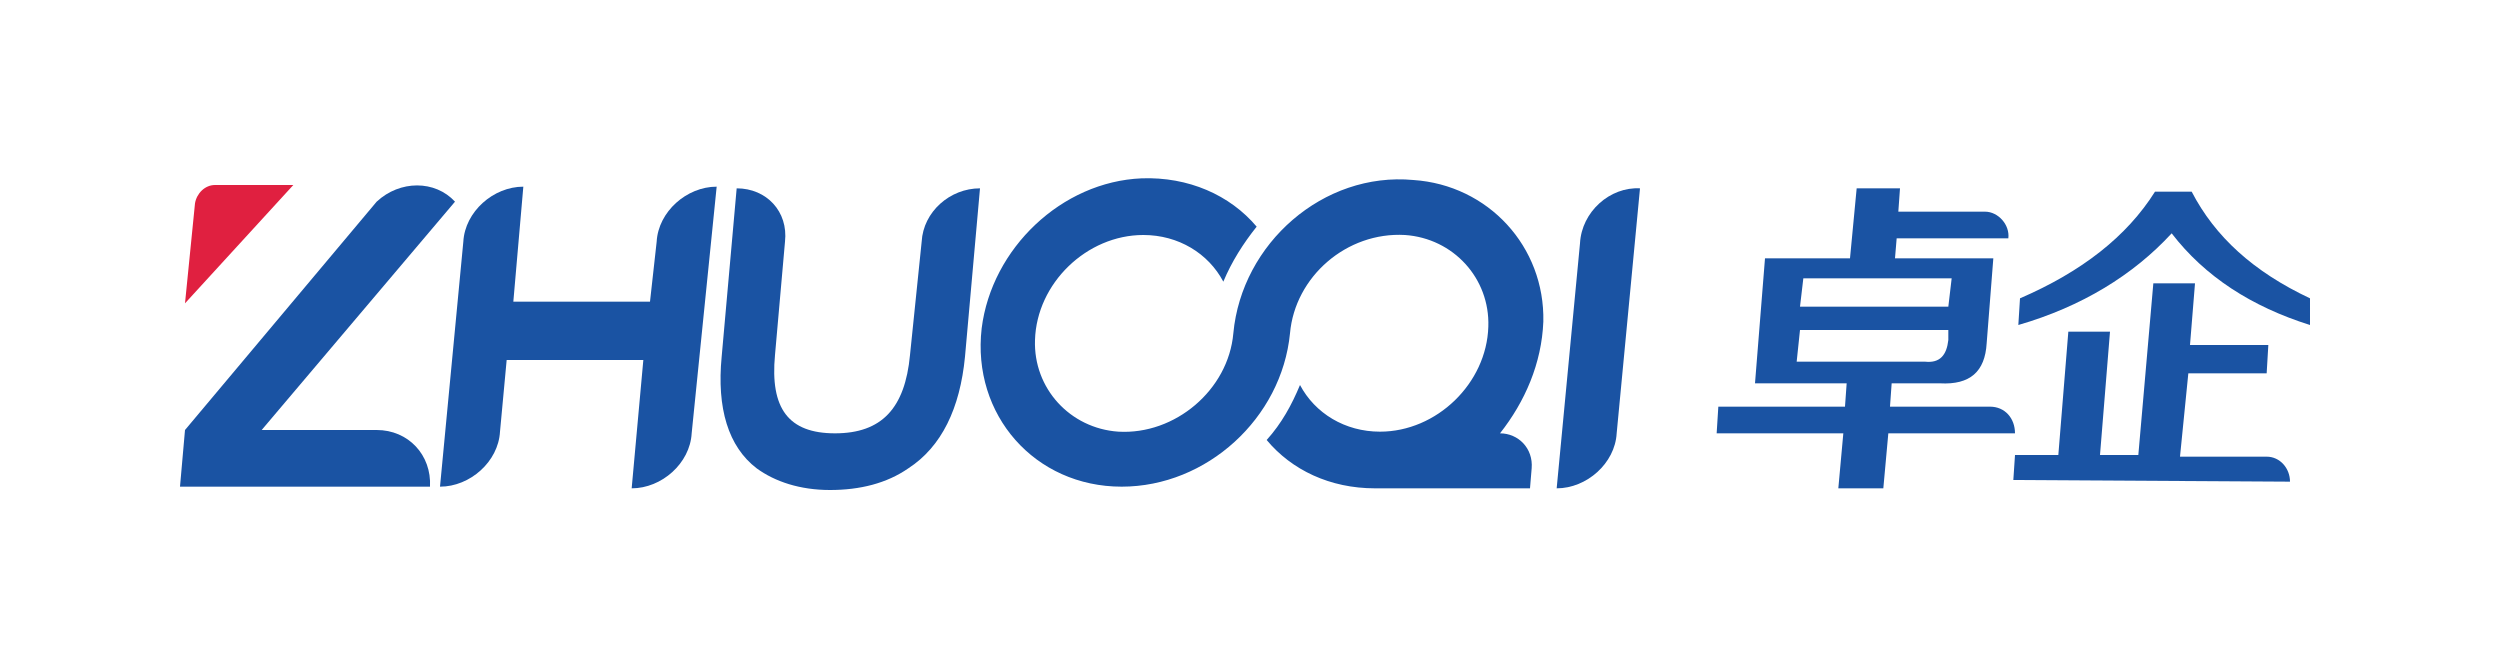 <?xml version="1.0" encoding="utf-8"?>
<!-- Generator: Adobe Illustrator 25.0.0, SVG Export Plug-In . SVG Version: 6.00 Build 0)  -->
<svg version="1.1" id="图层_1" xmlns="http://www.w3.org/2000/svg" xmlns:xlink="http://www.w3.org/1999/xlink" x="0px" y="0px"
	 viewBox="0 0 150 40" style="enable-background:new 0 0 150 40;" xml:space="preserve">
<style type="text/css">
	.st0{fill:#1A53A3;}
	.st1{fill:#E02040;}
</style>
<path class="st0" d="M105.3,23l0.6-7.5h5.1l0.4-4.2h2.6l-0.1,1.4h5.2c0.8,0,1.5,0.8,1.4,1.6h-6.7l-0.1,1.2h5.9l-0.4,5.1
	c-0.1,1.7-1,2.5-2.8,2.4h-2.9l-0.1,1.4h6c0.9,0,1.5,0.7,1.5,1.6h-7.6l-0.3,3.3h-2.7l0.3-3.3h-7.6l0.1-1.6h7.6l0.1-1.4H105.3z
	 M107.8,21.7h7.7c0.9,0.1,1.3-0.4,1.4-1.3l0-0.6h-8.9L107.8,21.7z M108.2,16.7l-0.2,1.7h8.9l0.2-1.7L108.2,16.7z"/>
<path class="st0" d="M120.8,28.8l0.1-1.5h2.6l0.6-7.4h2.5l-0.6,7.4h2.3l0.9-10.3h2.5l-0.3,3.7h4.7l-0.1,1.7h-4.7l-0.5,5h5.2
	c0.8,0,1.4,0.7,1.4,1.5L120.8,28.8L120.8,28.8z"/>
<path class="st0" d="M138.6,19.5c-3.5-1.1-6.3-2.9-8.3-5.5c-2.3,2.5-5.4,4.4-9.2,5.5l0.1-1.6c3.7-1.6,6.4-3.7,8.1-6.4h2.2
	c1.4,2.7,3.7,4.8,7.1,6.4L138.6,19.5z"/>
<path class="st0" d="M39,18.1h-8.2l0.6-6.9c-1.8,0-3.5,1.5-3.6,3.3l-1.4,14.7c1.8,0,3.5-1.5,3.6-3.3l0.4-4.3h8.2l-0.7,7.7
	c1.8,0,3.5-1.5,3.6-3.3L43,11.2c-1.8,0-3.5,1.5-3.6,3.3L39,18.1z"/>
<path class="st0" d="M54.6,21.3c-0.3,3.2-1.7,4.7-4.5,4.7c-2.8,0-3.9-1.5-3.6-4.7l0.6-6.8c0.2-1.8-1.1-3.2-2.9-3.2l-0.9,10.1
	c-0.3,3.1,0.4,5.4,2.1,6.7c1.1,0.8,2.6,1.3,4.4,1.3c1.8,0,3.4-0.4,4.7-1.3c2-1.3,3.1-3.6,3.4-6.7l0.9-10.1c-1.8,0-3.4,1.4-3.5,3.2
	L54.6,21.3z"/>
<path class="st0" d="M94.8,14.6l-1.4,14.7c1.8,0,3.5-1.5,3.6-3.3l1.4-14.7C96.6,11.2,94.9,12.7,94.8,14.6"/>
<path class="st0" d="M92.6,19.3c0.1-4.5-3.3-8.2-7.8-8.5C79.4,10.3,74.5,14.6,74,20c0,0,0,0,0,0h0c-0.3,3.4-3.5,6.1-6.9,5.9
	c-2.9-0.2-5.1-2.6-5-5.5c0.1-3.4,3.1-6.3,6.5-6.3c2.1,0,3.9,1.1,4.8,2.8c0.5-1.2,1.2-2.3,2-3.3c-1.6-1.9-4.1-3-6.9-2.9
	c-4.8,0.2-9,4.2-9.6,9c-0.6,5.2,3.2,9.5,8.4,9.5c5.1,0,9.6-4.1,10.1-9.2h0c0,0,0,0,0,0c0.3-3.4,3.4-6.1,6.9-5.9
	c2.9,0.2,5.1,2.6,5,5.5c-0.1,3.4-3.1,6.3-6.5,6.3c-2.1,0-3.9-1.1-4.8-2.8c-0.5,1.2-1.1,2.3-2,3.3c1.5,1.8,3.8,2.9,6.5,2.9h9.3
	l0.1-1.2c0.1-1.2-0.8-2.1-1.9-2.1C91.5,24.1,92.5,21.8,92.6,19.3"/>
<path class="st1" d="M11.1,18.2l0.6-6c0.1-0.6,0.6-1.1,1.2-1.1h4.7L11.1,18.2z"/>
<path class="st0" d="M22.6,25.8h-6.9l11.6-13.7c-1.2-1.3-3.3-1.3-4.7,0L11.1,25.8h0l-0.3,3.4h15C25.9,27.3,24.5,25.8,22.6,25.8"/>
</svg>
